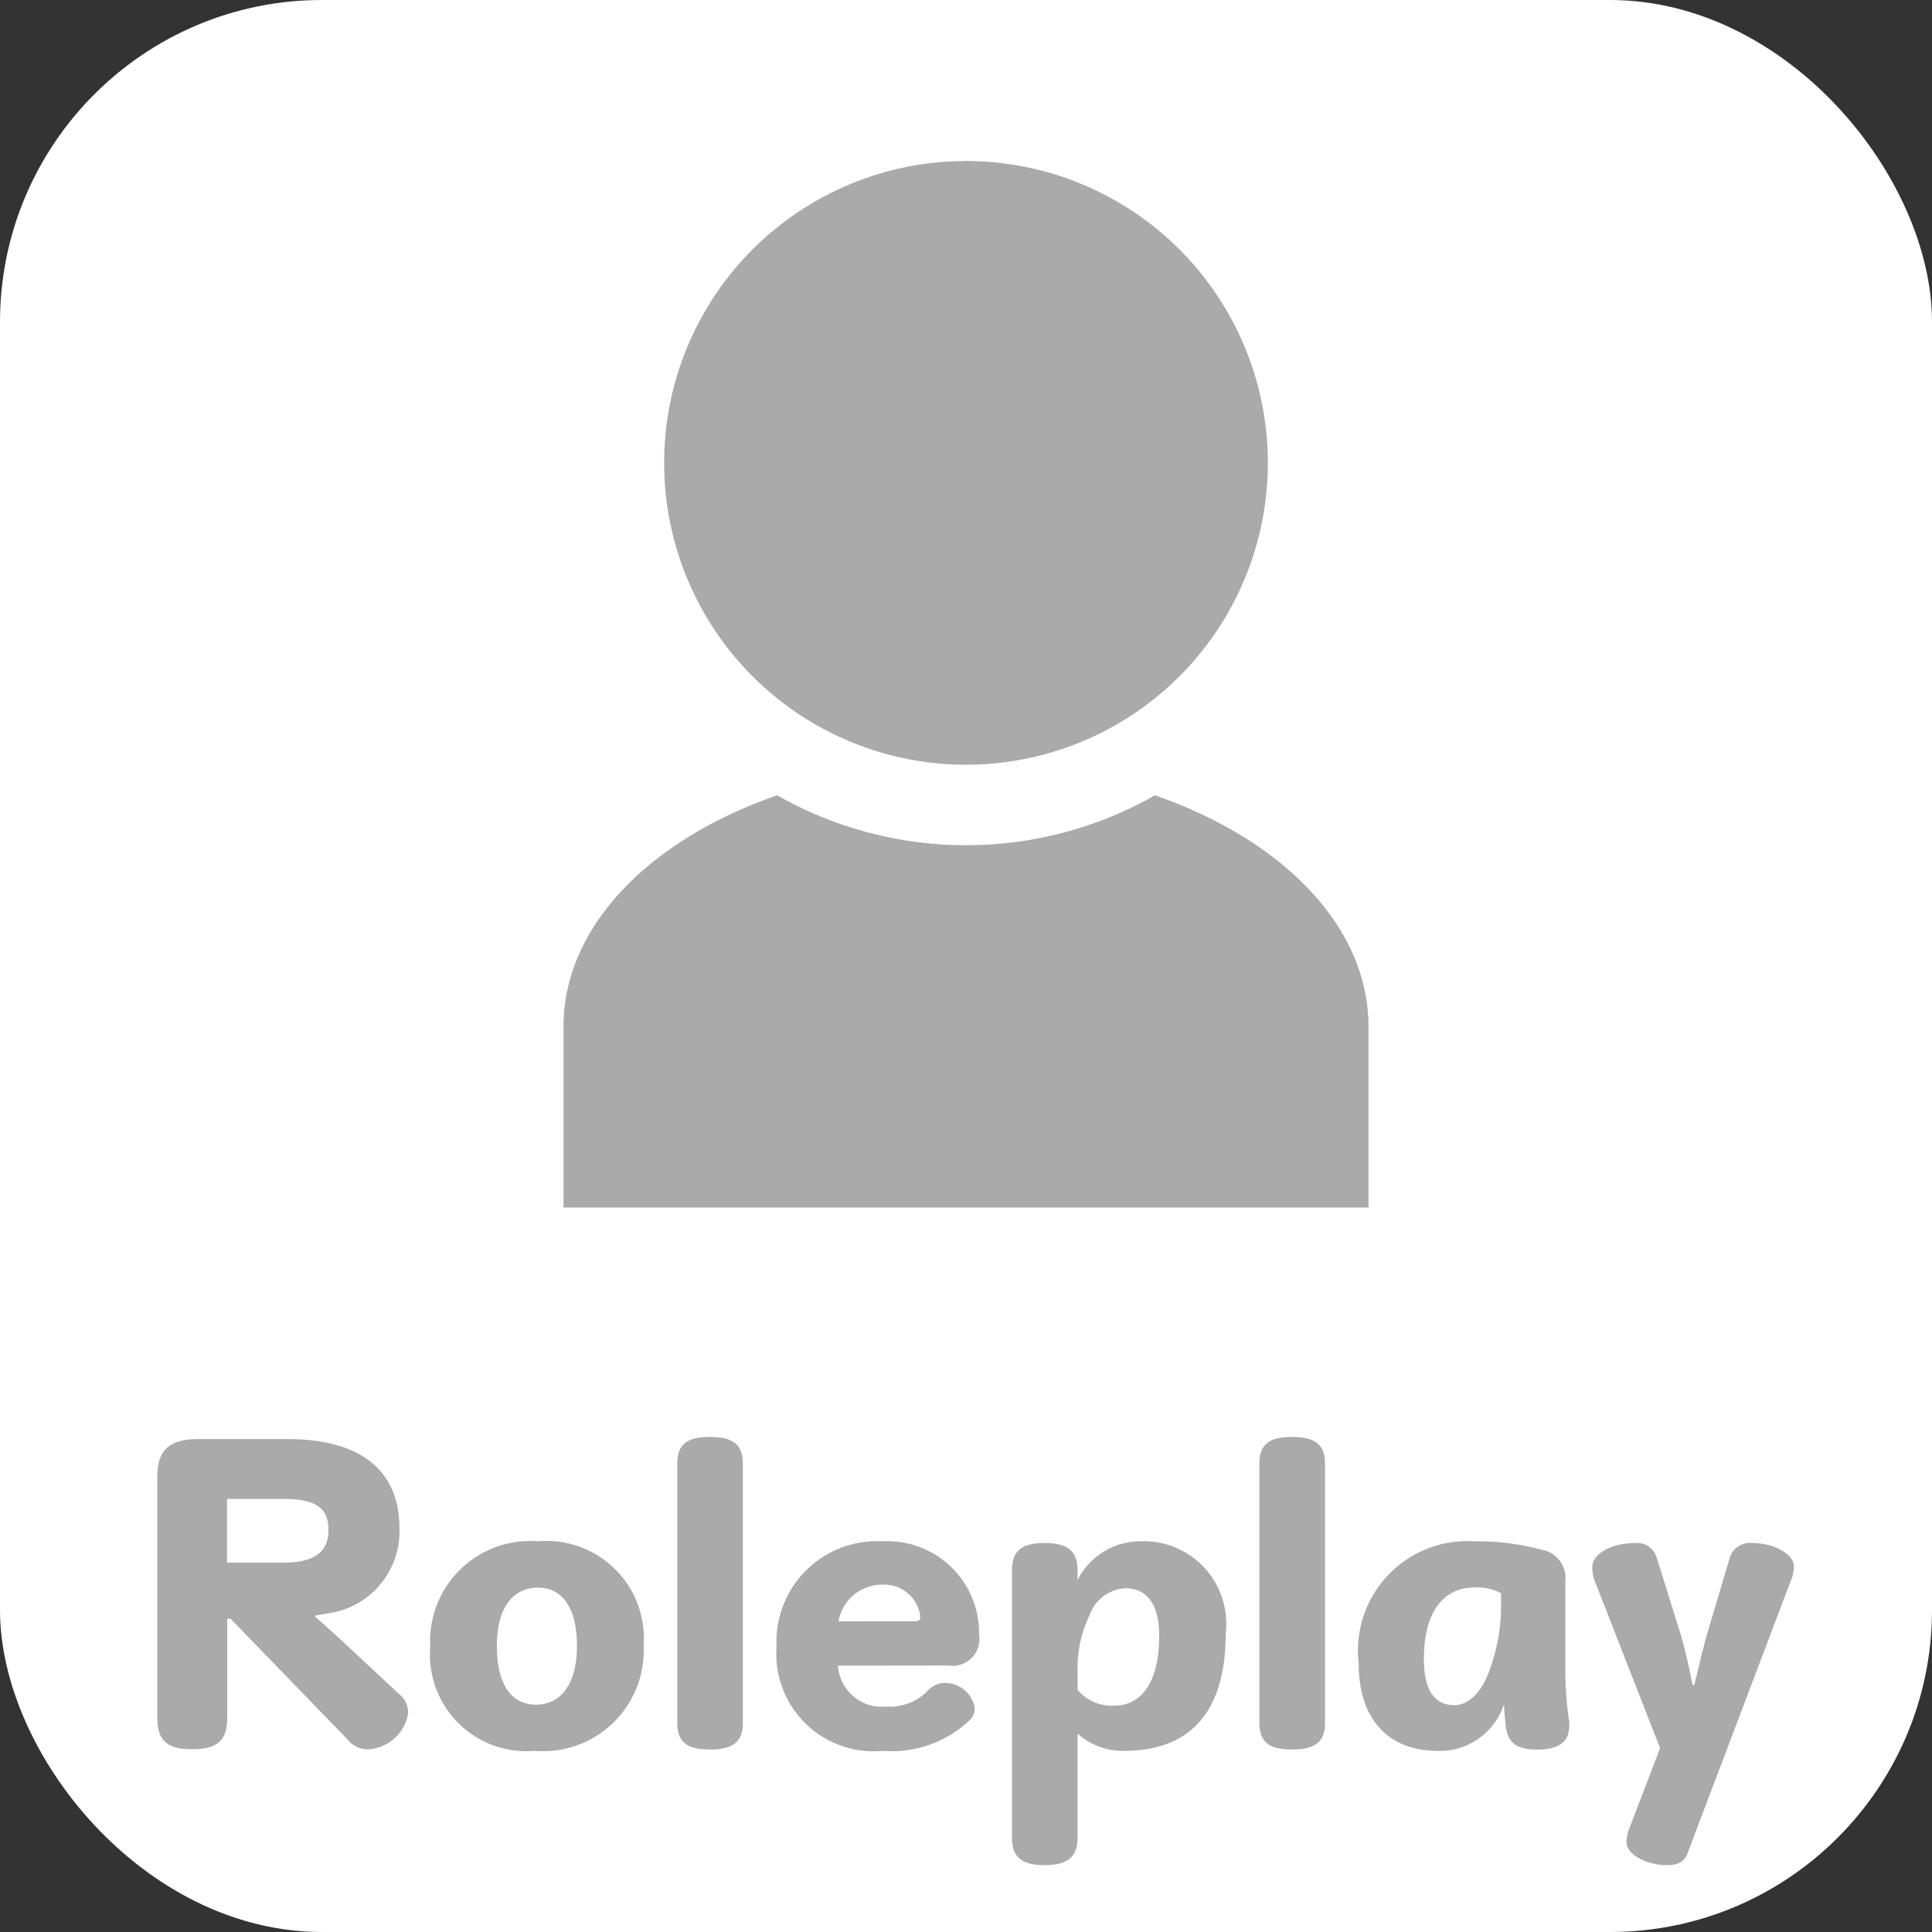 <svg id="btn_roleplay" xmlns="http://www.w3.org/2000/svg" width="48" height="48" viewBox="0 0 48 48">
  <rect x="0" y="0" width="48" height="48" fill="#333333" stroke="none"/>
  <rect id="長方形_259" data-name="長方形 259" width="48" height="48" rx="8" fill="#fff"/>
  <g id="グループ_218" data-name="グループ 218" transform="translate(-234.21 -781)">
    <path id="パス_4993" data-name="パス 4993" d="M268.21,806.5c0-3.59-4.478-6.5-10-6.5s-10,2.91-10,6.5V811h20Z" fill="#aaa"/>
    <circle id="楕円形_46" data-name="楕円形 46" cx="8.5" cy="8.5" r="8.5" transform="translate(249.71 784)" fill="#aaa" stroke="#fff" stroke-miterlimit="10" stroke-width="2"/>
  </g>
  <path id="パス_5249" data-name="パス 5249" d="M-18.27-2.781l2.907,3a.639.639,0,0,0,.513.243,1.077,1.077,0,0,0,.99-.882.584.584,0,0,0-.234-.5l-1.215-1.134c-.27-.252-.567-.522-.864-.783l.009-.027c.117-.018.243-.036.324-.054a2.053,2.053,0,0,0,1.764-2.106c0-1.44-.954-2.223-2.79-2.223h-2.2c-.711,0-1.026.261-1.026.927V-.324c0,.567.243.783.864.783s.873-.207.873-.783V-2.781Zm-.09-1.395V-5.76h1.413c.81,0,1.107.243,1.107.765s-.3.819-1.134.819Zm7.731-.531a2.488,2.488,0,0,0-2.682,2.619A2.4,2.4,0,0,0-10.71.5a2.5,2.5,0,0,0,2.7-2.619A2.418,2.418,0,0,0-10.629-4.707Zm-.009,1.152c.6,0,.972.486.972,1.449S-10.08-.648-10.683-.648s-.972-.486-.972-1.458S-11.241-3.555-10.638-3.555ZM-7.173-.2c0,.477.234.666.81.666s.819-.189.819-.666V-6.633c0-.477-.243-.666-.819-.666s-.81.189-.81.666ZM-.432-1.62a.664.664,0,0,0,.756-.765A2.277,2.277,0,0,0-2.061-4.707,2.5,2.5,0,0,0-4.707-2.088,2.419,2.419,0,0,0-2.07.5,2.827,2.827,0,0,0,.072-.243.408.408,0,0,0,.216-.576a.751.751,0,0,0-.729-.612.588.588,0,0,0-.459.216A1.319,1.319,0,0,1-1.98-.6a1.094,1.094,0,0,1-1.2-1.017Zm-2.736-1.1a1.1,1.1,0,0,1,1.107-.909.9.9,0,0,1,.927.8q0,.108-.135.108Zm5.94-1.26c0-.477-.234-.684-.819-.684s-.81.207-.81.684V2.655c0,.477.234.684.81.684s.819-.207.819-.684V.072A1.682,1.682,0,0,0,3.924.5C5.517.5,6.453-.405,6.453-2.421A2.051,2.051,0,0,0,4.311-4.707a1.747,1.747,0,0,0-1.539.963Zm0,2.466a3,3,0,0,1,.3-1.359.994.994,0,0,1,.891-.666c.5,0,.837.351.837,1.179,0,1.179-.459,1.737-1.116,1.737a1.122,1.122,0,0,1-.909-.387ZM7.29-.2c0,.477.234.666.81.666S8.919.279,8.919-.2V-6.633c0-.477-.243-.666-.819-.666s-.81.189-.81.666Zm7.7,0a9.1,9.1,0,0,1-.1-1.224V-3.708a.715.715,0,0,0-.6-.792,6.12,6.12,0,0,0-1.665-.207A2.721,2.721,0,0,0,9.756-1.674C9.756-.234,10.539.5,11.718.5A1.673,1.673,0,0,0,13.365-.657c.009.18.027.4.045.531.045.423.261.594.783.594.54,0,.792-.2.792-.576ZM13.293-3.051A4.615,4.615,0,0,1,13.005-1.5c-.18.513-.495.864-.873.864-.468,0-.756-.333-.756-1.143,0-1.215.513-1.782,1.269-1.782a1.286,1.286,0,0,1,.648.144Zm4.761,1.917c-.09-.432-.189-.9-.306-1.287l-.585-1.872a.51.51,0,0,0-.558-.369c-.576,0-1.044.27-1.044.594a.969.969,0,0,0,.09.423L17.244.432,16.5,2.376a1.049,1.049,0,0,0-.09.387c0,.324.513.576,1.008.576.306,0,.441-.108.513-.306l2.538-6.7a1.02,1.02,0,0,0,.1-.423c0-.288-.486-.576-1.044-.576a.521.521,0,0,0-.549.369l-.558,1.872c-.108.378-.216.855-.324,1.287Z" transform="translate(24 43)" fill="#aaa"/>
</svg>
